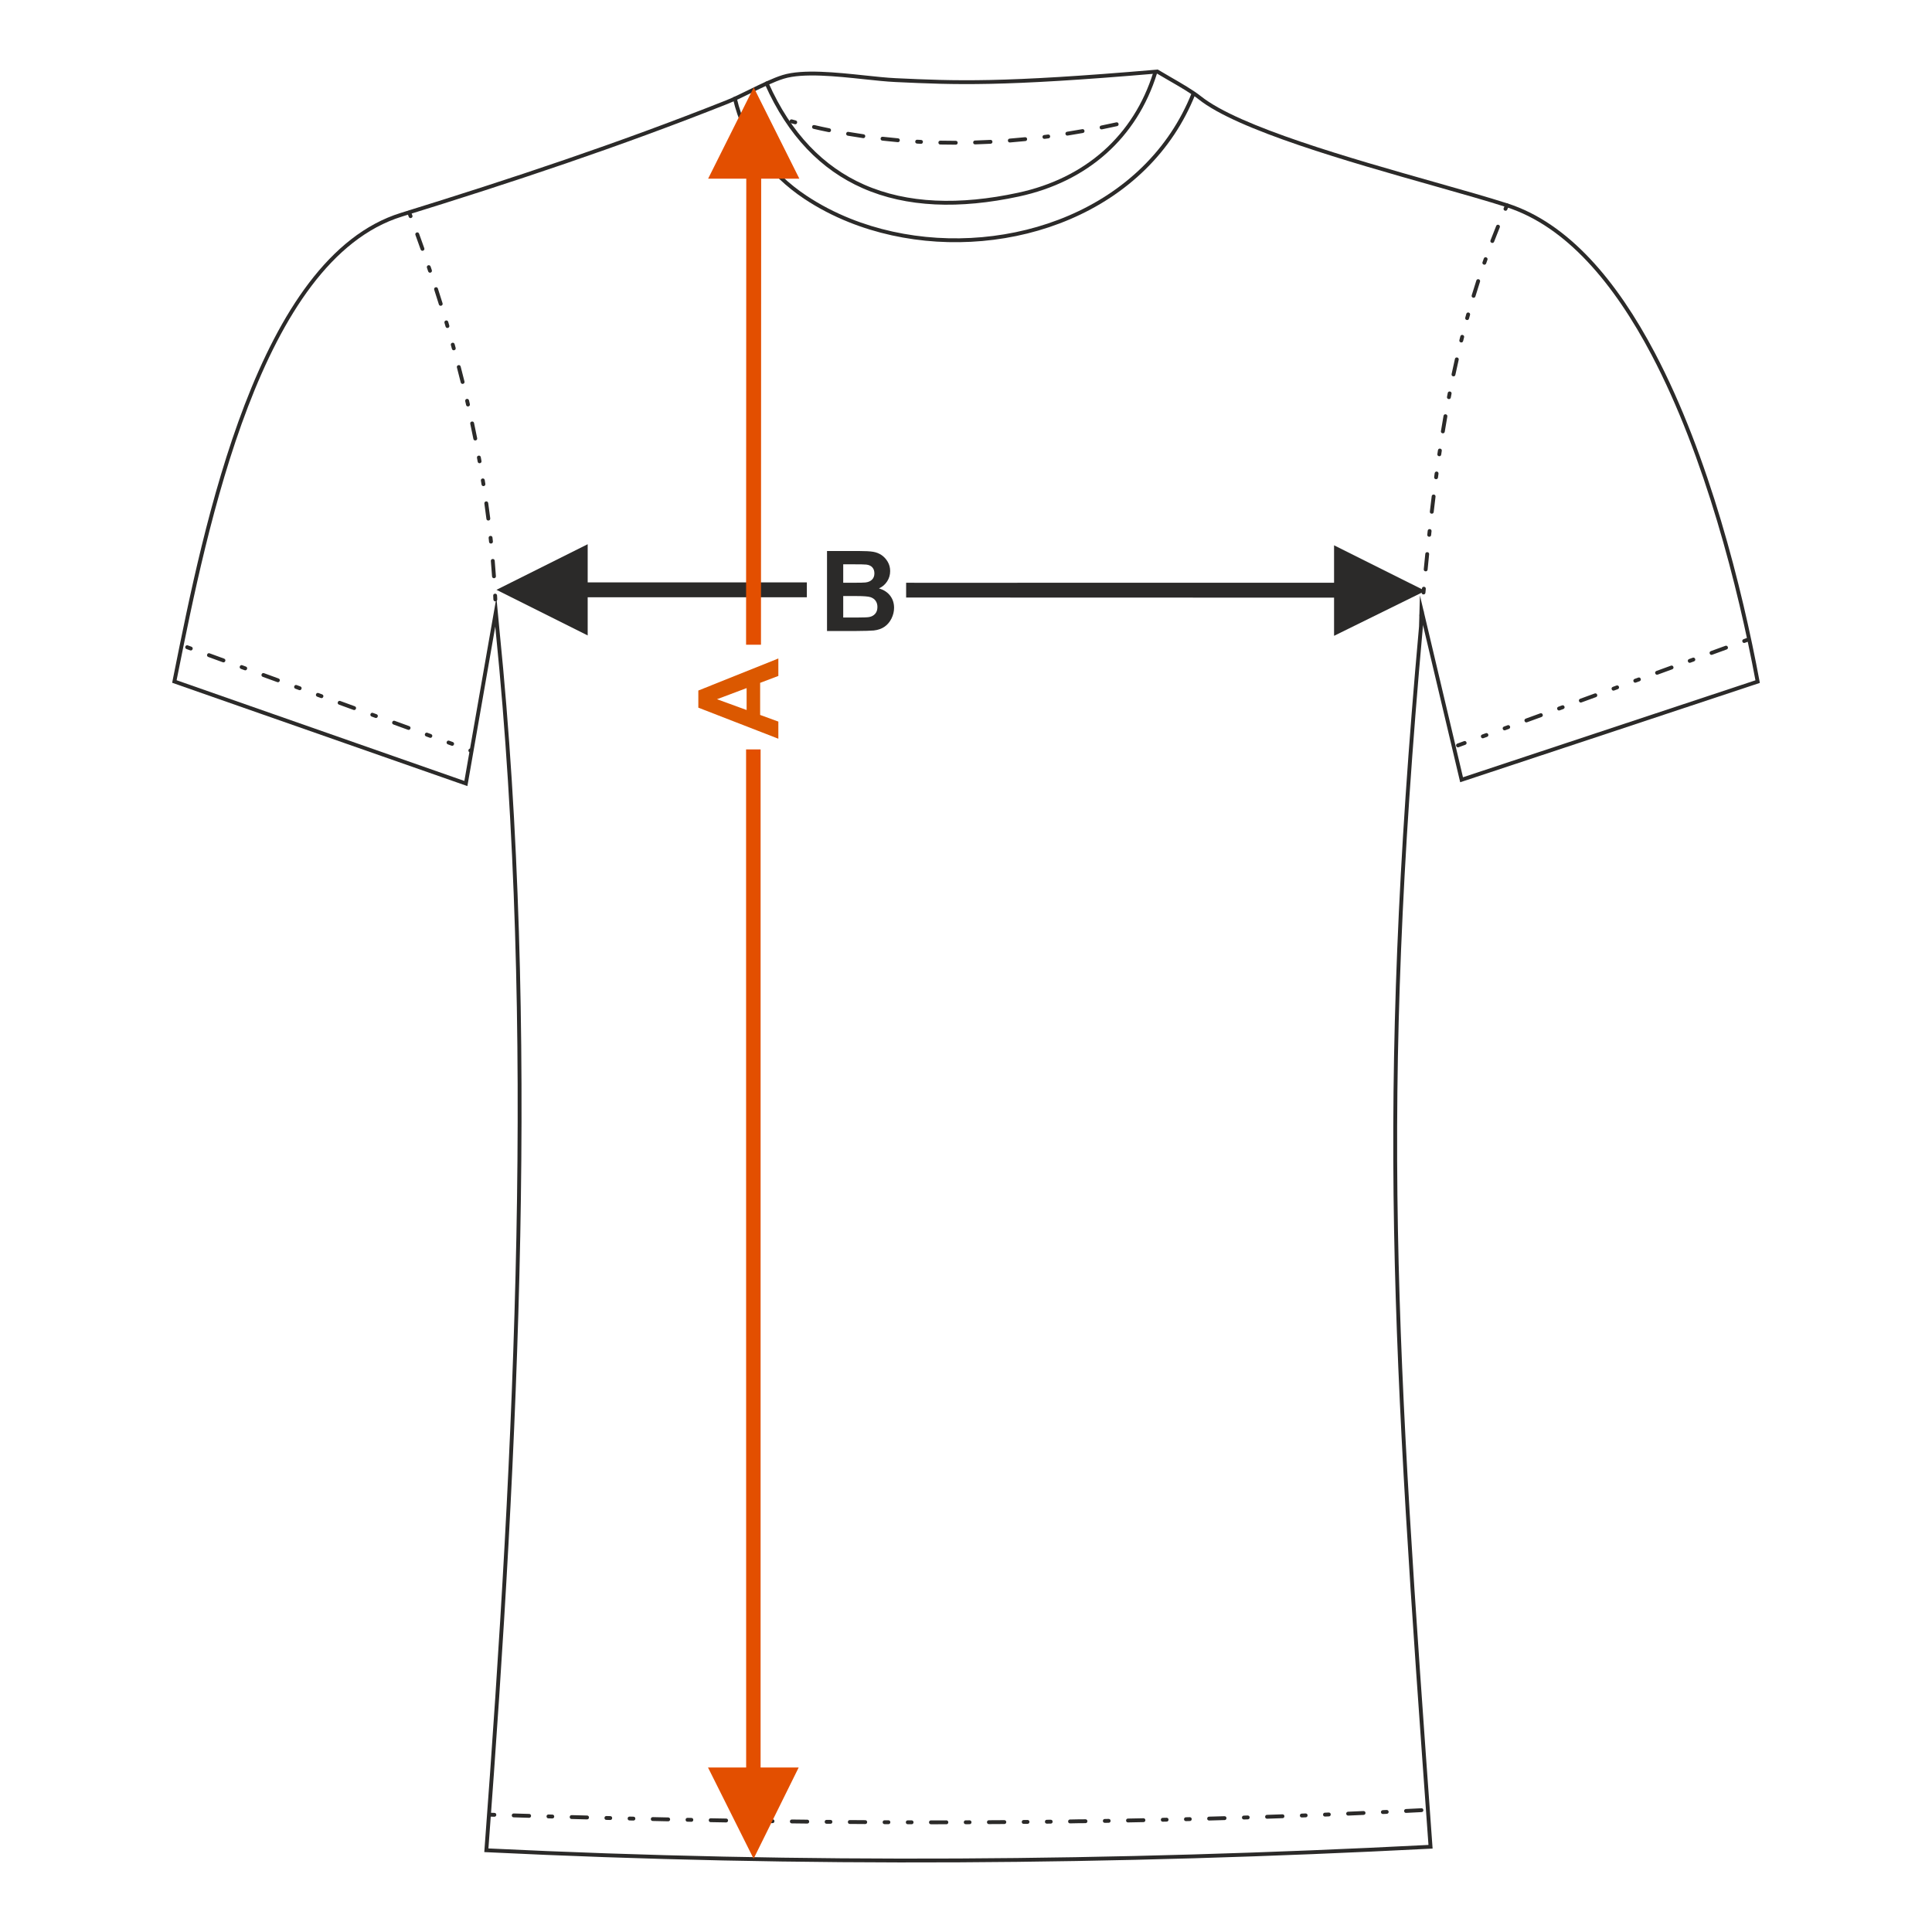 <?xml version="1.0" encoding="UTF-8"?>
<!DOCTYPE svg PUBLIC "-//W3C//DTD SVG 1.1//EN" "http://www.w3.org/Graphics/SVG/1.1/DTD/svg11.dtd">
<!-- Creator: CorelDRAW 2017 -->
<svg xmlns="http://www.w3.org/2000/svg" xml:space="preserve" width="1000px" height="1000px" version="1.1" style="shape-rendering:geometricPrecision; text-rendering:geometricPrecision; image-rendering:optimizeQuality; fill-rule:evenodd; clip-rule:evenodd"
viewBox="0 0 1000 1000"
 xmlns:xlink="http://www.w3.org/1999/xlink">
 <defs>
  <style type="text/css">
   <![CDATA[
    .fil1 {fill:none}
    .fil4 {fill:#2B2A29}
    .fil3 {fill:#2B2A29;fill-rule:nonzero}
    .fil0 {fill:#2B2A29;fill-rule:nonzero}
    .fil2 {fill:#DB5800;fill-rule:nonzero}
    .fil5 {fill:#E34F00;fill-rule:nonzero}
   ]]>
  </style>
 </defs>
 <g id="Ebene_x0020_1">
  <path class="fil0" d="M428.062 285.2l16.562 0c3.288,0 5.727,0.136 7.337,0.405 1.62,0.28 3.056,0.849 4.329,1.707 1.272,0.868 2.333,2.014 3.182,3.451 0.848,1.437 1.272,3.056 1.272,4.84 0,1.928 -0.52,3.712 -1.562,5.322 -1.041,1.62 -2.458,2.824 -4.242,3.634 2.517,0.742 4.444,1.996 5.804,3.77 1.35,1.774 2.024,3.856 2.024,6.257 0,1.889 -0.433,3.721 -1.311,5.504 -0.877,1.784 -2.073,3.211 -3.596,4.281 -1.513,1.06 -3.384,1.716 -5.611,1.967 -1.388,0.144 -4.752,0.24 -10.084,0.279l-14.104 0 0 -41.417zm8.388 6.884l0 9.544 5.475 0c3.249,0 5.273,-0.048 6.064,-0.144 1.427,-0.164 2.555,-0.656 3.375,-1.476 0.819,-0.819 1.224,-1.889 1.224,-3.219 0,-1.282 -0.357,-2.314 -1.061,-3.115 -0.703,-0.8 -1.755,-1.281 -3.143,-1.445 -0.829,-0.097 -3.21,-0.145 -7.134,-0.145l-4.8 0zm0 16.428l0 11.106 7.751 0c3.008,0 4.926,-0.087 5.736,-0.251 1.243,-0.231 2.256,-0.781 3.036,-1.658 0.781,-0.887 1.177,-2.053 1.177,-3.528 0,-1.254 -0.299,-2.305 -0.907,-3.172 -0.597,-0.868 -1.475,-1.505 -2.612,-1.899 -1.138,-0.395 -3.615,-0.598 -7.423,-0.598l-6.758 0z"/>
  <rect class="fil1" x="-0.001" y="-0.001" width="1000.002" height="1000.002"/>
  <polygon class="fil0" points="690.51,301.628 474.818,301.643 469.013,301.63 469.013,309.278 690.51,309.341 690.51,329.101 737.726,305.849 690.51,282.248 "/>
  <polygon class="fil0" points="256.969,305.289 304.185,281.689 304.185,301.434 417.625,301.434 417.625,309.145 304.185,309.145 304.185,328.905 "/>
  <path class="fil2" d="M402.873 340.83l0 9.034 -9.428 3.577 0 16.611 9.428 3.442 0 8.869 -41.417 -16.081 0 -8.859 41.417 -16.593zm-16.428 15.33l-15.329 5.755 15.329 5.592 0 -11.347z"/>
  <path class="fil3" d="M250.739 957.618c7.865,-104.731 14.469,-211.416 16.539,-317.348 2.07,-105.953 -0.392,-211.21 -10.657,-313.103l-0.271 -2.874 -14.433 82.579c-50.936,-17.828 -101.882,-35.626 -152.809,-53.479l0.85 -4.24c15.43,-76.993 43.292,-216.003 117.52,-238.968 28.549,-8.831 56.685,-17.86 84.67,-27.449 27.978,-9.588 55.757,-19.723 83.577,-30.761 3.548,-1.408 7.761,-3.473 12.07,-5.584 6.064,-2.97 12.32,-6.037 17.318,-7.567 10.416,-3.193 27.7,-1.356 42.538,0.219 5.895,0.627 11.403,1.213 15.884,1.42l0.512 0.024c30.551,1.415 53.911,2.497 134.913,-4.46l0.319 -0.028 0.283 0.173c1.912,1.163 4.037,2.389 6.269,3.675 5.591,3.223 11.838,6.826 15.802,9.988 19.711,15.749 77.344,32.07 121.29,44.514 14.596,4.132 27.688,7.84 37.422,10.971 31.484,10.126 56.594,40.052 76.301,77.507 27.966,53.151 45.09,121.522 54.088,169.792l0.158 0.85c-51.686,17.18 -103.395,34.295 -155.099,51.421l-19.281 -81.458 -0.03 0.968c-11.18,124.45 -14.622,217.417 -12.929,311.707 1.693,94.248 8.524,189.901 17.883,319.7l0.073 1.014 -1.018 0.053c-81.819,4.213 -163.1,6.667 -244.4,7.068 -81.294,0.4 -162.577,-1.252 -244.403,-5.253l-1.026 -0.05 0.077 -1.021zm18.532 -317.309c-2.066,105.707 -8.634,212.055 -16.464,316.437 81.472,3.963 162.381,5.602 243.276,5.204 80.891,-0.399 161.806,-2.836 243.287,-7.017 -9.319,-129.259 -16.118,-224.65 -17.809,-318.796 -1.694,-94.342 1.749,-187.36 12.934,-311.87l0.453 -16.114 22.288 94.161 151.378 -50.187c-9.013,-48.075 -26.041,-115.74 -53.733,-168.371 -19.485,-37.031 -44.234,-66.596 -75.146,-76.538 -9.672,-3.11 -22.759,-6.817 -37.35,-10.948 -44.118,-12.493 -101.974,-28.876 -121.994,-44.873 -3.875,-3.091 -10.036,-6.644 -15.552,-9.823 -2.193,-1.265 -4.29,-2.474 -6.033,-3.527 -80.83,6.933 -104.242,5.85 -134.845,4.432l-0.512 -0.024c-4.566,-0.211 -10.093,-0.799 -16.01,-1.427 -14.651,-1.557 -31.718,-3.37 -41.741,-0.299 -4.848,1.483 -11.033,4.514 -17.028,7.452 -4.346,2.129 -8.595,4.211 -12.21,5.646 -27.907,11.073 -55.711,21.218 -83.672,30.799 -27.953,9.579 -56.116,18.616 -84.724,27.466 -73.087,22.611 -100.798,160.873 -116.146,237.452l-0.509 2.542 148.944 52.126 16.584 -94.889 1.667 17.65c10.274,101.969 12.737,207.305 10.667,313.336z"/>
  <path class="fil4" d="M596.943 37.447c0.163,-0.526 0.724,-0.82 1.25,-0.656 0.526,0.163 0.82,0.723 0.656,1.249 -5.189,16.637 -14.143,30.651 -26.284,41.466 -12.092,10.771 -27.344,18.363 -45.178,22.206 -30.718,6.618 -58.166,5.733 -80.949,-4.326 -21.366,-9.432 -38.596,-26.91 -50.535,-53.804 -0.222,-0.502 0.005,-1.09 0.508,-1.312 0.502,-0.222 1.09,0.006 1.312,0.508 11.72,26.402 28.603,43.547 49.519,52.78 22.378,9.88 49.417,10.732 79.73,4.2 17.485,-3.767 32.427,-11.201 44.264,-21.745 11.871,-10.574 20.628,-24.285 25.707,-40.566z"/>
  <path class="fil4" d="M616.771 48.267c0.204,-0.51 0.786,-0.759 1.297,-0.555 0.51,0.205 0.759,0.786 0.555,1.297 -2.971,7.415 -6.616,14.292 -10.833,20.626 -17.704,26.584 -45.512,43.664 -76.046,51.225 -30.501,7.553 -63.739,5.606 -92.342,-5.851 -8.167,-3.272 -15.956,-7.318 -23.194,-12.138 -9.066,-6.037 -17.266,-13.694 -23.773,-22.816 -5.986,-8.392 -10.538,-18.027 -13.018,-28.784 -0.123,-0.537 0.214,-1.072 0.751,-1.195 0.537,-0.123 1.072,0.213 1.195,0.75 2.416,10.489 6.857,19.886 12.697,28.073 6.36,8.915 14.378,16.4 23.249,22.307 7.128,4.747 14.796,8.73 22.835,11.951 28.215,11.302 61.016,13.22 91.123,5.765 30.075,-7.446 57.451,-24.249 74.859,-50.39 4.145,-6.226 7.728,-12.982 10.645,-20.265z"/>
  <path class="fil4" d="M780.954 106.674c0.524,-1.308 -1.373,-1.95 -1.829,-0.81l-0.806 1.835c-0.519,1.297 1.371,1.952 1.832,0.801l0.803 -1.826zm-46.229 211.88c-0.12,1.309 1.872,1.495 1.992,0.178l0.178 -1.991c0.12,-1.311 -1.873,-1.494 -1.992,-0.179l-0.178 1.992zm1.083 -11.954c-0.119,1.315 1.873,1.493 1.992,0.183l0.184 -1.99c0.12,-1.318 -1.873,-1.492 -1.992,-0.185l-0.184 1.992zm1.129 -11.952c-0.12,1.327 1.873,1.489 1.991,0.193 0.256,-2.652 0.517,-5.305 0.787,-7.957 0.122,-1.334 -1.873,-1.488 -1.989,-0.201 -0.271,2.654 -0.533,5.31 -0.789,7.965zm1.823 -17.918c-0.123,1.355 1.873,1.486 1.988,0.215l0.215 -1.988c0.123,-1.358 -1.874,-1.485 -1.989,-0.217l-0.214 1.99zm1.333 -11.934c-0.126,1.374 1.872,1.48 1.985,0.231 0.297,-2.646 0.623,-5.294 0.951,-7.936 0.127,-1.394 -1.874,-1.479 -1.985,-0.246 -0.325,2.648 -0.655,5.299 -0.951,7.951zm2.224 -17.879c-0.128,1.417 1.873,1.474 1.983,0.264l0.267 -1.979c0.12,-1.326 -1.745,-1.577 -1.982,-0.27l-0.268 1.985zm1.669 -11.898c-0.22,1.216 1.729,1.67 1.979,0.292l0.294 -1.975c0.223,-1.223 -1.729,-1.669 -1.978,-0.298l-0.295 1.981zm1.843 -11.873c-0.228,1.254 1.73,1.662 1.973,0.323 0.412,-2.624 0.871,-5.26 1.333,-7.876 0.233,-1.284 -1.732,-1.656 -1.97,-0.347 -0.459,2.627 -0.923,5.267 -1.336,7.9zm3.14 -17.751c-0.239,1.319 1.733,1.646 1.964,0.376l0.378 -1.96c0.241,-1.326 -1.733,-1.648 -1.963,-0.383l-0.379 1.967zm2.375 -11.784c-0.249,1.37 1.734,1.64 1.956,0.417 0.552,-2.605 1.126,-5.203 1.715,-7.8 0.255,-1.405 -1.734,-1.633 -1.95,-0.444 -0.592,2.605 -1.168,5.214 -1.721,7.827zm4.038 -17.575c-0.332,1.217 1.58,1.809 1.941,0.482l0.485 -1.935c0.335,-1.229 -1.581,-1.806 -1.939,-0.491l-0.487 1.944zm3.039 -11.636c-0.349,1.281 1.583,1.796 1.927,0.533l0.534 -1.924c0.351,-1.291 -1.586,-1.789 -1.926,-0.539l-0.535 1.93zm3.335 -11.553c-0.382,1.272 1.537,1.834 1.913,0.582 0.771,-2.548 1.568,-5.085 2.384,-7.619 0.395,-1.313 -1.539,-1.826 -1.902,-0.615 -0.821,2.544 -1.621,5.093 -2.395,7.652zm5.59 -17.153c-0.45,1.124 1.358,1.985 1.887,0.661 0.214,-0.615 0.423,-1.282 0.663,-1.88 0.455,-1.139 -1.36,-1.983 -1.884,-0.673 -0.237,0.615 -0.449,1.267 -0.666,1.892zm4.136 -11.296c-0.477,1.192 1.365,1.973 1.867,0.717 0.948,-2.483 1.925,-4.962 2.929,-7.422 0.496,-1.242 -1.371,-1.958 -1.852,-0.756 -1.003,2.479 -1.99,4.962 -2.944,7.461z"/>
  <path class="fil4" d="M253.924 938.285c-1.397,0 -1.303,1.999 -0.063,1.999l1.999 0.062c1.396,0 1.304,-2 0.062,-2l-1.998 -0.061zm481.876 -0.339c1.409,-0.129 1.113,-2.108 -0.103,-1.998l-7.988 0.405c-1.414,0.128 -1.112,2.107 0.099,1.997l7.992 -0.404zm-17.983 0.889c1.319,-0.12 1.242,-1.998 -0.094,-1.998l-1.997 0.095c-1.32,0.12 -1.241,1.998 0.093,1.998l1.998 -0.095zm-11.989 0.555c1.325,-0.121 1.239,-1.999 -0.09,-1.999l-7.99 0.353c-1.331,0.121 -1.238,1.998 0.085,1.998l7.995 -0.352zm-17.988 0.773c1.217,0 1.338,-1.998 -0.081,-1.998l-1.999 0.081c-1.217,0 -1.338,1.999 0.082,1.999l1.998 -0.082zm-11.993 0.477c1.223,0 1.337,-1.998 -0.077,-1.998l-1.997 0.077c-1.225,0 -1.337,1.998 0.075,1.998l1.999 -0.077zm-11.995 0.446c1.23,0 1.335,-1.998 -0.071,-1.998l-7.993 0.28c-1.234,0 -1.336,1.999 0.068,1.999l7.996 -0.281zm-17.993 0.612c1.24,0 1.334,-1.999 -0.063,-1.999l-1.999 0.064c-1.242,0 -1.334,1.999 0.062,1.999l2 -0.064zm-11.997 0.37c1.245,0 1.333,-2 -0.059,-2l-7.995 0.23c-1.25,0 -1.332,2 0.055,2l7.999 -0.23zm-17.997 0.498c1.253,0 1.331,-2 -0.052,-2l-1.999 0.051c-1.256,0 -1.331,1.999 0.051,1.999l2 -0.05zm-11.999 0.294c1.26,0 1.329,-1.999 -0.047,-1.999l-1.998 0.045c-1.263,0 -1.33,2 0.045,2l2 -0.046zm-12 0.264c1.266,0 1.328,-2 -0.041,-2l-7.997 0.161c-1.27,0 -1.328,1.999 0.038,1.999l8 -0.16zm-18.001 0.342c1.276,0 1.327,-1.999 -0.033,-1.999l-2 0.034c-1.278,0 -1.326,1.999 0.033,1.999l2 -0.034zm-12 0.192c1.281,0 1.324,-1.999 -0.03,-1.999 -2.646,0.037 -5.362,0.015 -7.997,0.112 -1.286,0 -1.325,2 0.026,2 2.636,-0.098 5.353,-0.076 8.001,-0.113zm-18.003 0.235c1.291,0 1.324,-1.999 -0.022,-1.999l-2 0.021c-1.291,0 -1.323,2 0.021,2l2.001 -0.022zm-12.001 0.121c1.296,0 1.322,-2 -0.018,-2l-2 0.018c-1.296,0 -1.322,1.999 0.018,1.999l2 -0.017zm-12.003 0.095c1.303,0 1.322,-2 -0.012,-2l-8 0.047c-1.303,0 -1.32,2 0.011,2l8.001 -0.047zm-18.003 0.089c1.31,0 1.315,-1.999 -0.007,-1.999l-1.999 0.006c-1.311,0 -1.316,2 0.006,2l2 -0.007zm-12.002 0.028c1.314,0 1.316,-1.999 -0.003,-1.999l-7.998 0.003c-1.317,0 -1.316,1.999 -0.001,1.999l8.002 -0.003zm-18.003 -0.008c1.319,0 1.316,-1.999 0.003,-1.999l-2 -0.004c-1.319,0 -1.316,1.999 -0.004,1.999l2.001 0.004zm-12.003 -0.036c1.329,0 1.316,-1.999 0.008,-1.999l-1.999 -0.008c-1.33,0 -1.316,1.999 -0.01,1.999l2.001 0.008zm-12.001 -0.06c1.332,0 1.315,-1.999 0.011,-1.999l-7.998 -0.055c-1.336,0 -1.313,2 -0.015,2l8.002 0.054zm-18.004 -0.135c1.341,0 1.313,-2 0.019,-2l-2 -0.018c-1.341,0 -1.313,1.999 -0.019,1.999l2 0.019zm-12.001 -0.119c1.345,0 1.312,-2 0.022,-2l-7.999 -0.091c-1.348,0 -1.312,1.999 -0.023,1.999l8 0.092zm-18.001 -0.22c1.352,0 1.312,-1.999 0.027,-1.999l-1.999 -0.028c-1.354,0 -1.311,1.999 -0.029,1.999l2.001 0.028zm-12.001 -0.173c1.357,0 1.31,-2 0.031,-2l-1.999 -0.03c-1.359,0 -1.311,1.999 -0.033,1.999l2.001 0.031zm-12.001 -0.194c1.361,0 1.31,-1.999 0.035,-1.999 -2.664,-0.046 -5.335,-0.073 -7.998,-0.141 -1.363,0 -1.308,1.999 -0.036,1.999 2.662,0.069 5.335,0.095 7.999,0.141zm-17.999 -0.329c1.367,0 1.309,-1.999 0.04,-1.999l-2 -0.04c-1.368,0 -1.308,2 -0.04,2l2 0.039zm-11.999 -0.243c1.371,0 1.308,-1.999 0.042,-1.999l-7.996 -0.172c-1.375,0 -1.308,1.999 -0.045,1.999l7.999 0.172zm-17.999 -0.399c1.378,0 1.308,-1.999 0.048,-1.999l-2 -0.047c-1.377,0 -1.307,2 -0.047,2l1.999 0.046zm-11.997 -0.287c1.379,0 1.306,-1.999 0.049,-1.999l-1.999 -0.05c-1.382,0 -1.306,1.999 -0.05,1.999l2 0.05zm-11.998 -0.305c1.384,0 1.306,-1.999 0.052,-1.999l-7.996 -0.213c-1.386,0 -1.305,2 -0.054,2l7.998 0.212zm-17.996 -0.487c1.389,0 1.305,-1.999 0.057,-1.999l-1.999 -0.057c-1.389,0 -1.305,2 -0.057,2l1.999 0.056zm-11.996 -0.343c1.392,0 1.304,-1.999 0.059,-1.999l-7.996 -0.238c-1.394,0 -1.304,2 -0.061,2l7.998 0.237z"/>
  <path class="fil4" d="M212.744 109.672c-0.507,-1.269 -2.343,-0.473 -1.871,0.706l0.704 1.869c0.508,1.273 2.341,0.472 1.871,-0.703l-0.704 -1.872zm42.638 200.646c0.119,1.318 1.998,1.241 1.998,-0.095l-0.098 -2.002c-0.127,-1.409 -2.107,-1.113 -1.997,0.104l0.097 1.993zm-0.695 -11.957c0.124,1.362 2.109,1.122 1.995,-0.142 -0.187,-2.664 -0.391,-5.329 -0.619,-7.99 -0.12,-1.325 -2.111,-1.129 -1.993,0.171 0.224,2.652 0.43,5.306 0.617,7.961zm-1.554 -17.898c0.115,1.278 2.111,1.137 1.989,-0.208l-0.211 -1.992c-0.115,-1.272 -2.111,-1.141 -1.989,0.214l0.211 1.986zm-1.367 -11.901c0.112,1.227 2.111,1.148 1.984,-0.25 -0.322,-2.649 -0.687,-5.301 -1.057,-7.944 -0.235,-1.292 -2.103,-1.06 -1.981,0.279 0.371,2.631 0.732,5.276 1.054,7.915zm-2.527 -17.789c0.246,1.353 2.201,0.929 1.976,-0.313l-0.317 -1.979c-0.244,-1.344 -2.202,-0.93 -1.975,0.321l0.316 1.971zm-1.991 -11.813c0.237,1.303 2.204,0.938 1.968,-0.353l-0.356 -1.972c-0.235,-1.294 -2.204,-0.94 -1.967,0.361l0.355 1.964zm-2.226 -11.771c0.226,1.252 2.204,0.948 1.959,-0.393 -0.523,-2.618 -1.06,-5.234 -1.616,-7.846 -0.223,-1.224 -2.205,-0.954 -1.956,0.415 0.553,2.605 1.09,5.213 1.613,7.824zm-3.767 -17.571c0.215,1.182 2.206,0.961 1.949,-0.449l-0.449 -1.953c-0.345,-1.265 -2.189,-0.869 -1.948,0.455l0.448 1.947zm-2.781 -11.656c0.362,1.324 2.274,0.735 1.941,-0.483 -0.644,-2.591 -1.297,-5.183 -1.976,-7.765 -0.353,-1.296 -2.275,-0.741 -1.935,0.507 0.668,2.579 1.328,5.156 1.97,7.741zm-4.558 -17.386c0.344,1.261 2.277,0.748 1.928,-0.534l-0.535 -1.93c-0.342,-1.25 -2.279,-0.751 -1.927,0.539l0.534 1.925zm-3.283 -11.525c0.372,1.241 2.272,0.73 1.919,-0.565l-0.567 -1.921c-0.371,-1.237 -2.272,-0.729 -1.918,0.571l0.566 1.915zm-3.47 -11.471c0.37,1.234 2.295,0.693 1.909,-0.596 -0.793,-2.548 -1.6,-5.094 -2.42,-7.635 -0.363,-1.213 -2.297,-0.698 -1.903,0.614 0.82,2.534 1.622,5.074 2.414,7.617zm-5.538 -17.103c0.504,1.262 2.269,0.607 1.896,-0.638l-0.64 -1.897c-0.503,-1.257 -2.27,-0.609 -1.895,0.642l0.639 1.893zm-3.901 -11.333c0.528,1.32 2.337,0.463 1.886,-0.665 -0.885,-2.518 -1.786,-5.033 -2.695,-7.543 -0.52,-1.298 -2.341,-0.467 -1.881,0.683 0.91,2.502 1.807,5.013 2.69,7.525z"/>
  <path class="fil4" d="M97.214 334.053c-1.152,-0.46 -1.979,1.362 -0.685,1.88l1.879 0.684c1.153,0.461 1.98,-1.361 0.685,-1.879l-1.879 -0.685zm146.195 55.45c1.153,0.461 1.98,-1.361 0.685,-1.88l-0.321 -0.117c-1.153,-0.461 -1.98,1.362 -0.685,1.879l0.321 0.118zm-9.717 -3.546c1.153,0.462 1.981,-1.361 0.686,-1.878l-1.879 -0.686c-1.153,-0.462 -1.981,1.361 -0.685,1.878l1.878 0.686zm-11.274 -4.112c1.153,0.46 1.981,-1.362 0.686,-1.88l-1.879 -0.685c-1.153,-0.461 -1.98,1.362 -0.685,1.88l1.878 0.685zm-11.273 -4.112c1.153,0.461 1.98,-1.362 0.685,-1.879l-7.516 -2.742c-1.152,-0.46 -1.98,1.362 -0.685,1.88l7.516 2.741zm-16.911 -6.168c1.153,0.461 1.98,-1.361 0.685,-1.879l-1.879 -0.685c-1.152,-0.461 -1.98,1.361 -0.685,1.879l1.879 0.685zm-11.274 -4.112c1.153,0.462 1.98,-1.361 0.685,-1.878l-7.516 -2.741c-1.152,-0.462 -1.979,1.36 -0.685,1.878l7.516 2.741zm-16.91 -6.167c1.153,0.461 1.979,-1.362 0.685,-1.879l-1.88 -0.685c-1.152,-0.462 -1.979,1.36 -0.685,1.879l1.88 0.685zm-11.274 -4.112c1.153,0.461 1.979,-1.361 0.685,-1.879l-1.879 -0.685c-1.153,-0.461 -1.98,1.361 -0.685,1.879l1.879 0.685zm-11.274 -4.111c1.153,0.461 1.98,-1.362 0.685,-1.879l-7.516 -2.741c-1.153,-0.461 -1.98,1.361 -0.685,1.879l7.516 2.741zm-16.91 -6.167c1.152,0.46 1.979,-1.362 0.684,-1.88l-1.879 -0.684c-1.153,-0.461 -1.979,1.361 -0.685,1.879l1.88 0.685zm-11.274 -4.111c1.152,0.46 1.979,-1.362 0.685,-1.88l-7.516 -2.741c-1.153,-0.46 -1.98,1.362 -0.685,1.88l7.516 2.741z"/>
  <path class="fil4" d="M409.943 61.831c-1.266,-0.345 -1.798,1.582 -0.522,1.931l1.936 0.517c1.257,0.342 1.802,-1.582 0.515,-1.933l-1.929 -0.515zm168.267 3.45c1.203,-0.218 0.959,-2.205 -0.433,-1.952 -2.597,0.577 -5.199,1.125 -7.805,1.661 -1.251,0.227 -0.948,2.205 0.394,1.96 2.62,-0.544 5.233,-1.088 7.844,-1.669zm-17.689 3.55c1.308,-0.238 0.938,-2.204 -0.349,-1.97 -2.62,0.467 -5.241,0.911 -7.87,1.328 -1.354,0.247 -0.928,2.202 0.312,1.976 2.641,-0.423 5.274,-0.866 7.907,-1.334zm-17.826 2.782c1.211,-0.11 1.152,-2.111 -0.263,-1.983l-1.978 0.258c-1.223,0.111 -1.15,2.112 0.252,1.985l1.989 -0.26zm-11.951 1.403c1.29,-0.117 1.133,-2.111 -0.198,-1.991 -2.649,0.266 -5.294,0.504 -7.947,0.722 -1.341,0.122 -1.126,2.111 0.159,1.994 2.666,-0.217 5.325,-0.458 7.986,-0.725zm-17.993 1.387c1.411,-0.128 1.113,-2.107 -0.101,-1.997 -2.658,0.136 -5.312,0.245 -7.973,0.328 -1.245,0 -1.332,1.999 0.059,1.999 2.675,-0.082 5.344,-0.193 8.015,-0.33zm-18.043 0.486c1.317,0 1.316,-1.999 0.001,-1.999 -2.661,0 -5.318,-0.028 -7.978,-0.085 -1.373,0 -1.307,1.999 -0.044,1.999 2.675,0.057 5.345,0.085 8.021,0.085zm-18.044 -0.458c1.219,0.111 1.512,-1.869 0.105,-1.997l-1.99 -0.11c-1.236,-0.113 -1.51,1.871 -0.118,1.997l2.003 0.11zm-12.008 -0.845c1.313,0.12 1.494,-1.873 0.181,-1.992 -2.65,-0.238 -5.293,-0.506 -7.937,-0.804 -1.369,-0.125 -1.484,1.873 -0.225,1.988 2.659,0.298 5.315,0.569 7.981,0.808zm-17.93 -2.098c1.213,0.221 1.671,-1.728 0.289,-1.978 -2.627,-0.378 -5.261,-0.794 -7.876,-1.247 -1.275,-0.231 -1.659,1.732 -0.34,1.972 2.636,0.449 5.28,0.873 7.927,1.253zm-17.785 -3.102c1.349,0.245 1.644,-1.733 0.399,-1.959 -2.596,-0.502 -5.214,-1.1 -7.793,-1.691 -1.412,-0.257 -1.632,1.733 -0.449,1.948 2.594,0.597 5.23,1.196 7.843,1.702z"/>
  <path class="fil4" d="M905.009 332.045c1.296,-0.517 0.468,-2.34 -0.685,-1.878l-1.878 0.685c-1.295,0.518 -0.467,2.34 0.685,1.878l1.878 -0.685zm-150.695 52.834c-1.295,0.518 -0.468,2.341 0.685,1.88l3.453 -1.261c1.294,-0.517 0.467,-2.34 -0.685,-1.878l-3.453 1.259zm12.847 -4.687c-1.294,0.517 -0.468,2.34 0.685,1.879l1.879 -0.685c1.295,-0.518 0.468,-2.341 -0.684,-1.879l-1.88 0.685zm11.274 -4.113c-1.295,0.518 -0.468,2.34 0.685,1.879l1.879 -0.685c1.295,-0.517 0.468,-2.34 -0.685,-1.879l-1.879 0.685zm11.274 -4.111c-1.295,0.518 -0.468,2.34 0.685,1.879l7.516 -2.742c1.294,-0.517 0.468,-2.34 -0.685,-1.878l-7.516 2.741zm16.91 -6.168c-1.294,0.518 -0.467,2.34 0.685,1.879l1.88 -0.685c1.294,-0.518 0.468,-2.34 -0.685,-1.879l-1.88 0.685zm11.274 -4.112c-1.294,0.518 -0.467,2.34 0.685,1.88l7.516 -2.742c1.295,-0.518 0.468,-2.34 -0.685,-1.879l-7.516 2.741zm16.911 -6.168c-1.295,0.518 -0.467,2.34 0.686,1.88l1.878 -0.685c1.296,-0.518 0.468,-2.34 -0.685,-1.88l-1.879 0.685zm11.274 -4.111c-1.295,0.518 -0.467,2.34 0.685,1.879l1.879 -0.685c1.295,-0.518 0.468,-2.34 -0.685,-1.879l-1.879 0.685zm11.274 -4.112c-1.295,0.518 -0.468,2.341 0.685,1.879l7.516 -2.741c1.295,-0.518 0.467,-2.34 -0.685,-1.879l-7.516 2.741zm16.911 -6.167c-1.295,0.518 -0.468,2.34 0.685,1.879l1.879 -0.685c1.295,-0.518 0.467,-2.34 -0.685,-1.879l-1.879 0.685zm11.274 -4.111c-1.295,0.518 -0.468,2.34 0.684,1.879l7.516 -2.742c1.295,-0.517 0.468,-2.34 -0.685,-1.878l-7.515 2.741z"/>
  <polygon class="fil5" points="386.272,92.485 386.168,333.702 393.88,333.702 393.985,92.485 413.744,92.485 390.128,45.269 366.528,92.485 "/>
  <polygon class="fil5" points="390.066,962.068 366.466,914.853 386.21,914.853 386.168,387.894 393.691,387.887 393.682,914.853 413.395,914.853 "/>
 </g>
</svg>
